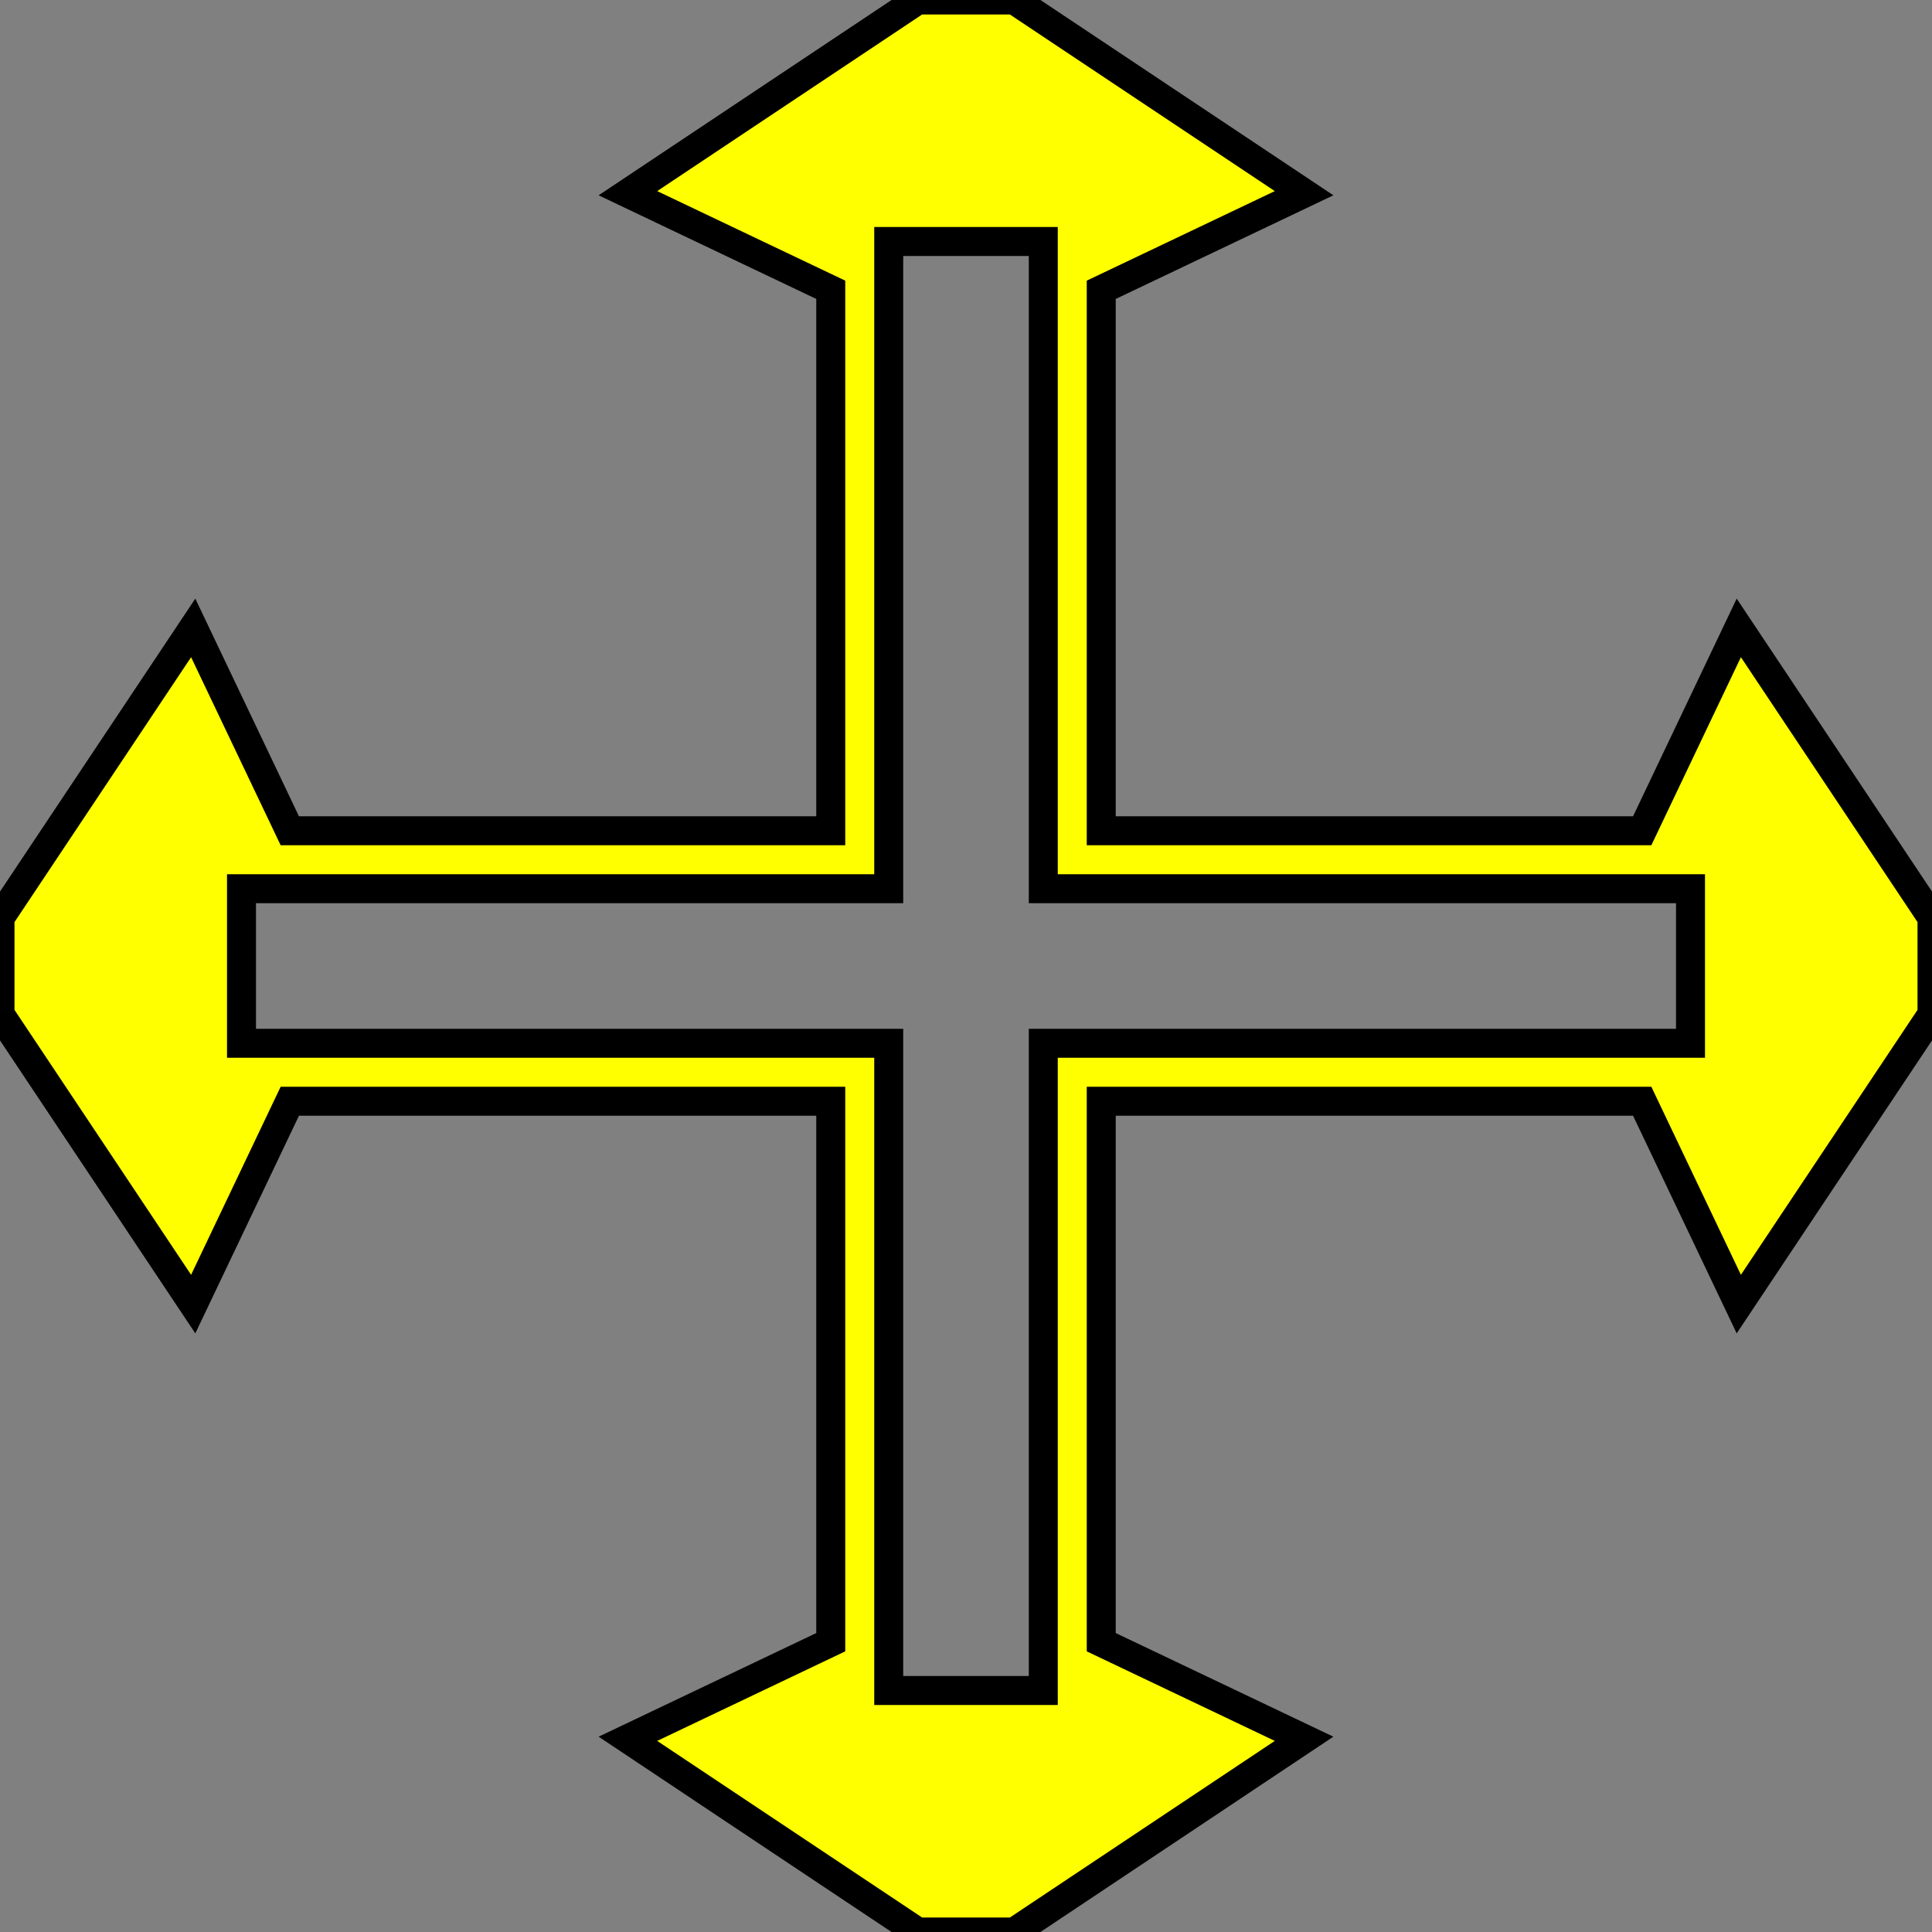 <?xml version="1.0" encoding="UTF-8" standalone="no"?>
<svg
   xmlns:dc="http://purl.org/dc/elements/1.1/"
   xmlns:cc="http://creativecommons.org/ns#"
   xmlns:rdf="http://www.w3.org/1999/02/22-rdf-syntax-ns#"
   xmlns:svg="http://www.w3.org/2000/svg"
   xmlns="http://www.w3.org/2000/svg"
   id="svg7"
   version="1.1"
   height="200"
   width="200">

  <rect width="100%" height="100%" fill="#808080" stroke="none"/>

  <g
     id="body"
     style="fill:#ffff00;fill-rule:evenodd;stroke:#000000;stroke-width:3">
    <path
       id="path4"
       d="m 100,0 h 5 l 30,20 -21,10 v 56 0 0 h 56 l 10,-21 20,30 v 5 5 l -20,30 -10,-21 h -56 v 0 0 56 l 21,10 -30,20 h -5 -5 L 65,180 86,170 v -56 0 0 H 30 L 20,135 0,105 v -5 -5 L 20,65 30,86 h 56 v 0 0 -56 L 65,20 95,0 Z m 0,25 H 92 V 92 H 25 v 8 8 h 67 v 67 h 8 8 v -67 h 67 v -8 -8 H 108 V 25 Z" />
  </g>
</svg>
